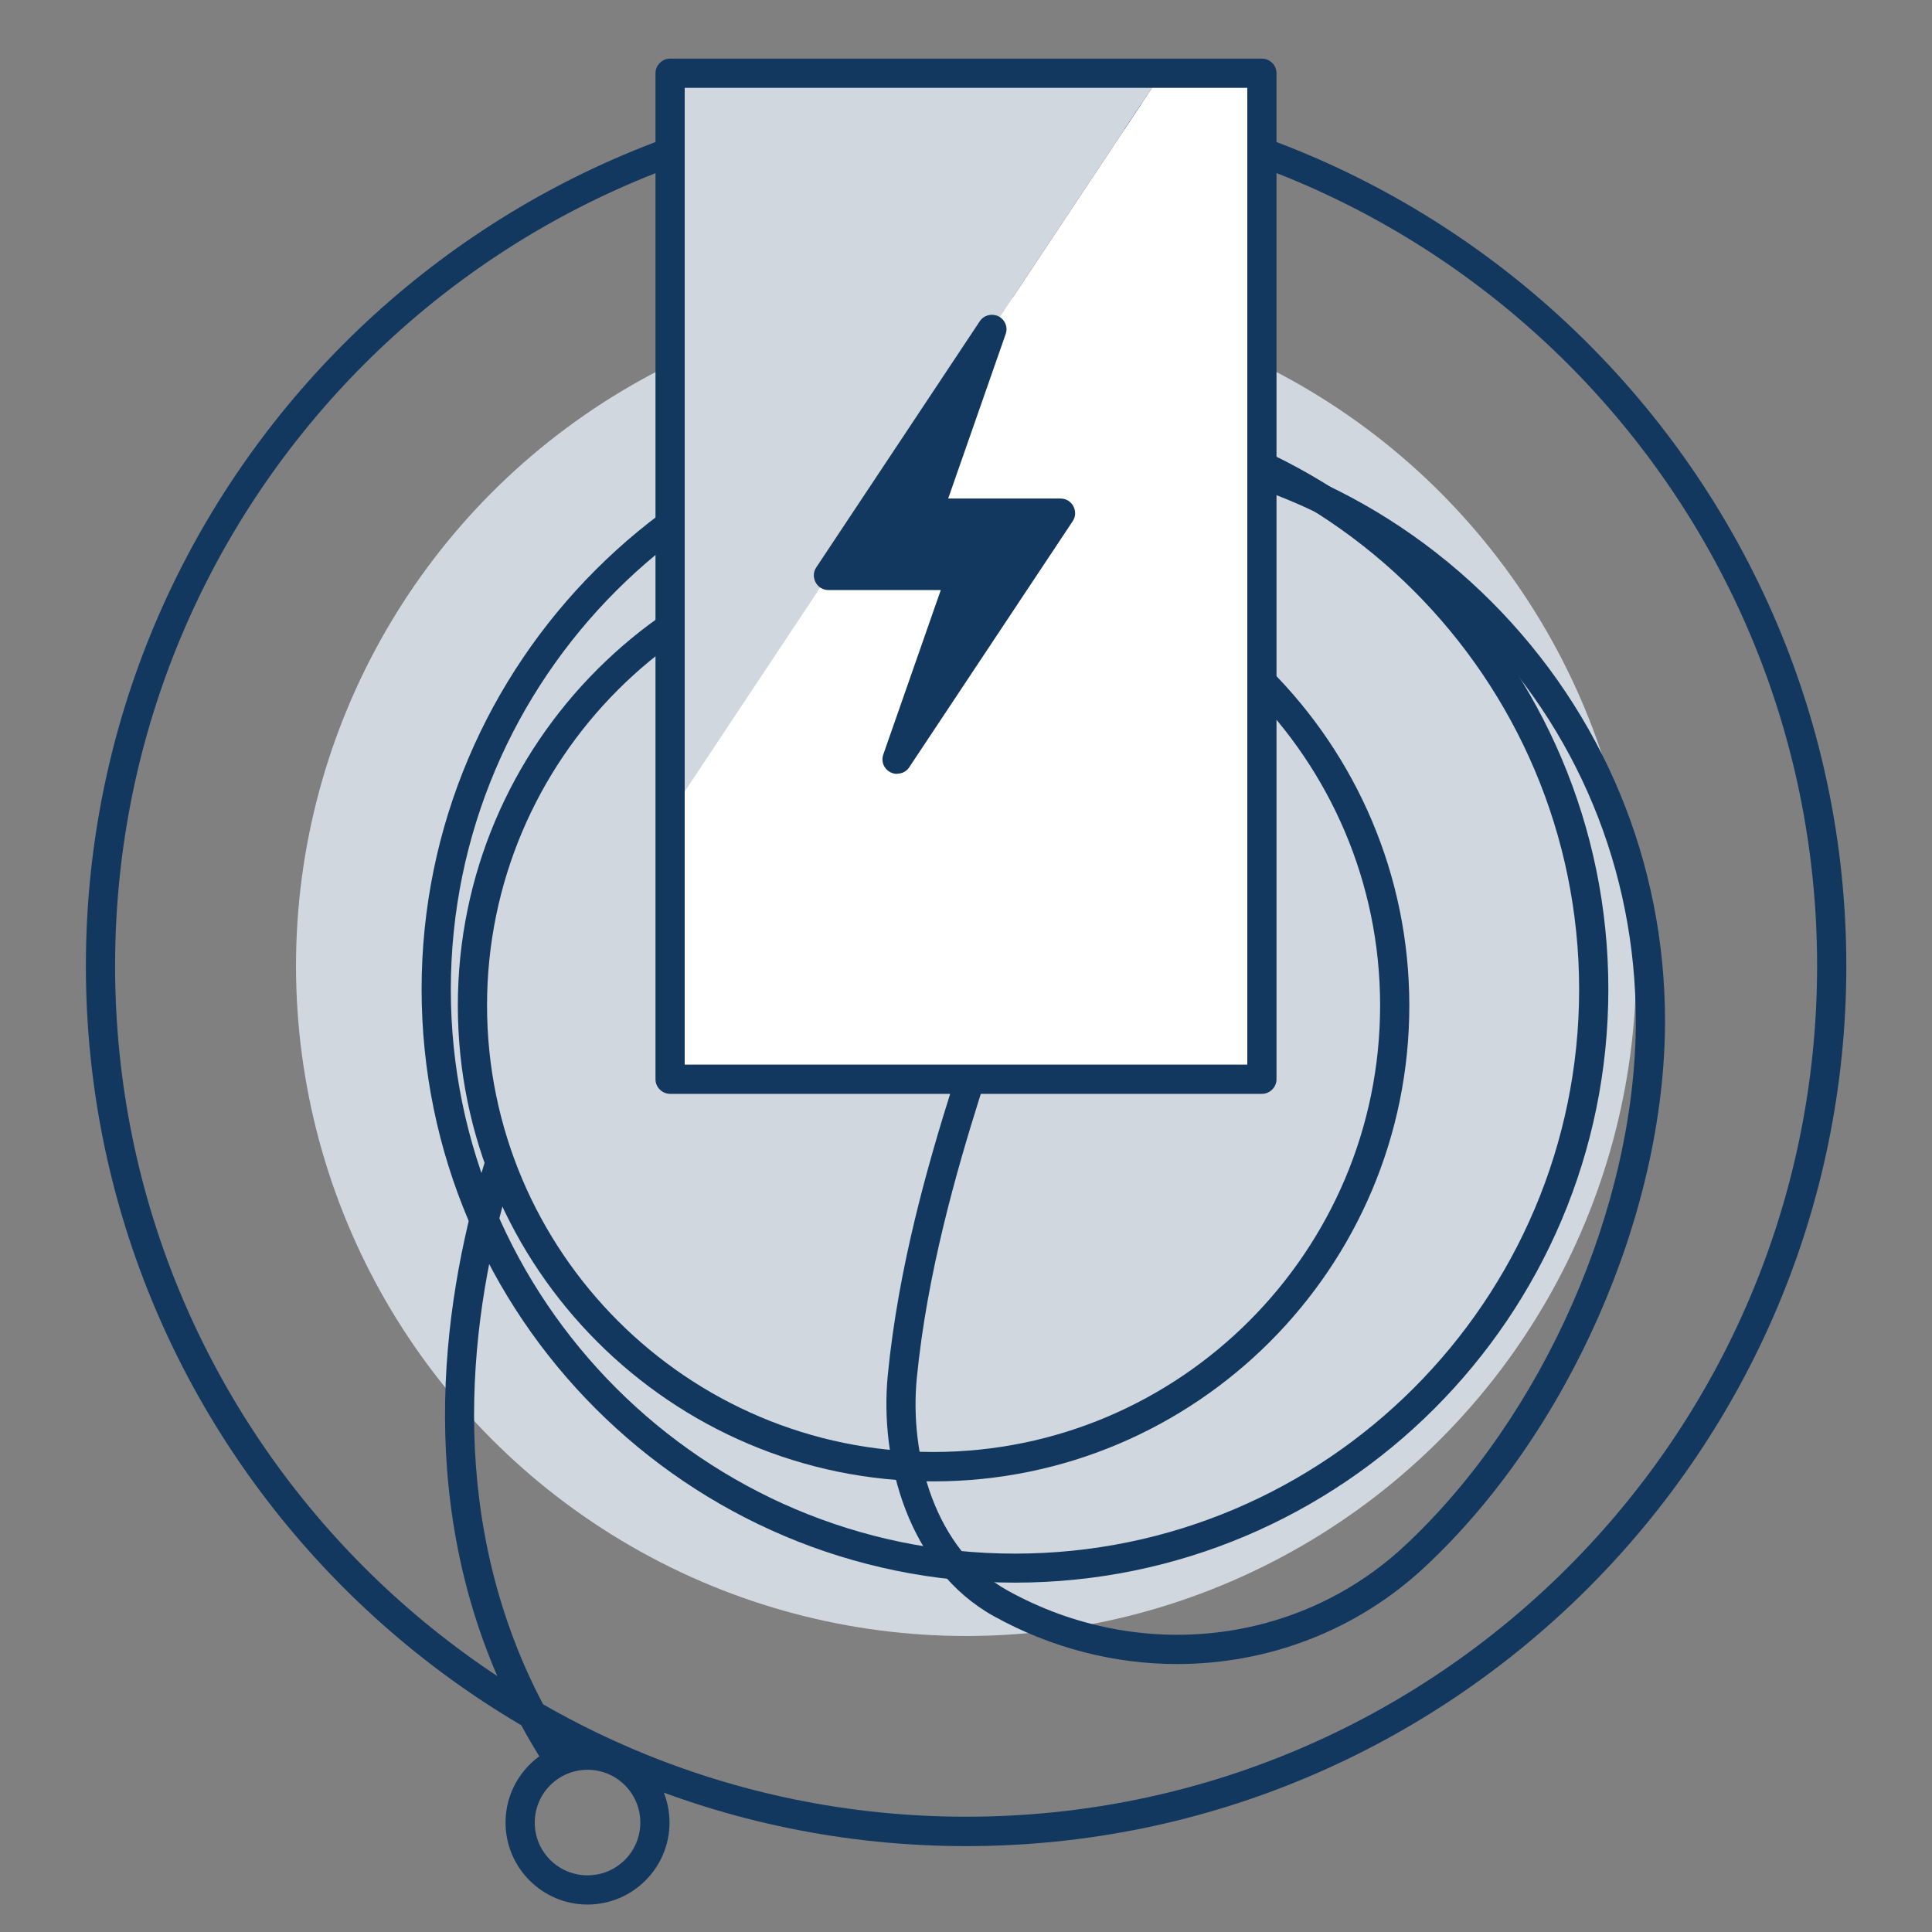 <?xml version="1.0" encoding="UTF-8"?><svg id="a" xmlns="http://www.w3.org/2000/svg" width="35mm" height="35mm" viewBox="0 0 99.21 99.21"><rect x="0" y="0" width="99.21" height="99.21" fill="#808080" stroke="none"/><path d="M49.61,5.89c24.14,0,43.7,19.57,43.7,43.7s-19.57,43.7-43.7,43.7S5.91,73.73,5.91,49.6,25.47,5.89,49.61,5.89M49.61,4.39C24.68,4.39,4.41,24.67,4.41,49.6s20.28,45.2,45.2,45.2,45.2-20.28,45.2-45.2S74.53,4.39,49.61,4.39h0Z" fill="#12385f"/><circle cx="49.61" cy="49.6" r="34.41" fill="#d0d7df"/><path d="M47.94,76.07c-13.47,0-24.43-10.96-24.43-24.43s10.96-24.43,24.43-24.43,24.43,10.96,24.43,24.43-10.96,24.43-24.43,24.43ZM47.94,28.7c-12.65,0-22.93,10.29-22.93,22.93s10.29,22.93,22.93,22.93,22.93-10.29,22.93-22.93-10.29-22.93-22.93-22.93Z" fill="#12385f"/><path d="M52.12,81.27c-16.8,0-30.47-13.67-30.47-30.47s13.67-30.47,30.47-30.47,30.47,13.67,30.47,30.47-13.67,30.47-30.47,30.47ZM52.12,21.84c-15.97,0-28.97,12.99-28.97,28.97s13,28.97,28.97,28.97,28.97-13,28.97-28.97-12.99-28.97-28.97-28.97Z" fill="#12385f"/><path d="M60.45,85.45c-3.2,0-6.45-.81-9.42-2.46-4.36-2.42-5.88-7.97-5.44-12.39.54-5.52,2.05-10.79,3.31-14.78l.2-.63,1.43.46-.2.63c-1.23,3.91-2.72,9.1-3.25,14.47-.39,3.94.91,8.85,4.67,10.93,6.72,3.72,14.91,2.8,20.38-2.3,7.1-6.62,11.87-17.45,11.87-26.95,0-7.74-3.01-15.01-8.48-20.48-5.47-5.47-12.75-8.48-20.48-8.48v-1.5c8.14,0,15.79,3.17,21.54,8.92,5.75,5.76,8.92,13.41,8.92,21.54,0,9.89-4.96,21.17-12.35,28.05-3.52,3.28-8.07,4.97-12.71,4.97Z" fill="#12385f"/><path d="M28.47,91.38c-1.03-1.5-1.92-3.09-2.67-4.72-4.58-10.03-2.98-20.33-.84-27.2l1.43.45c-2.07,6.62-3.62,16.54.77,26.13.71,1.55,1.57,3.07,2.54,4.5l-1.24.85Z" fill="#12385f"/><path d="M30.17,97.8c-2.32,0-4.21-1.89-4.21-4.21s1.89-4.21,4.21-4.21,4.21,1.89,4.21,4.21-1.89,4.21-4.21,4.21ZM30.17,90.88c-1.49,0-2.71,1.21-2.71,2.71s1.21,2.71,2.71,2.71,2.71-1.21,2.71-2.71-1.21-2.71-2.71-2.71Z" fill="#12385f"/><polygon points="59.65 3.76 34.52 41.6 34.52 3.76 59.65 3.76" fill="#d0d7df"/><polyline points="34.52 41.61 59.66 3.76 64.8 3.76 64.8 55.42 34.41 55.42" fill="#fff"/><path d="M64.8,56.17h-30.39c-.41,0-.75-.34-.75-.75V3.76c0-.41.34-.75.75-.75h30.39c.41,0,.75.34.75.75v51.66c0,.41-.34.75-.75.75ZM35.16,54.67h28.89V4.51h-28.89v50.16Z" fill="#12385f"/><polygon points="49.35 29.55 46.06 38.99 54.45 26.35 47.62 26.35 47.62 26.35 50.92 16.91 42.53 29.55 49.35 29.55 49.35 29.55" fill="#12385f"/><path d="M46.06,39.74c-.11,0-.23-.03-.33-.08-.34-.17-.5-.56-.37-.92l2.95-8.44h-5.77c-.28,0-.53-.15-.66-.4s-.12-.54.04-.77l8.39-12.63c.21-.32.62-.42.96-.26.34.17.5.56.37.92l-2.95,8.44h5.77c.28,0,.53.15.66.4s.12.54-.04.77l-8.39,12.63c-.14.22-.38.33-.62.33ZM50.04,29.84l-1.31,3.76,4.32-6.5h-5.43c-.3,0-.58-.18-.69-.46-.08-.19-.07-.41,0-.59l1.31-3.75-4.32,6.5h5.43c.3,0,.58.18.69.46.08.19.07.4,0,.58Z" fill="#12385f"/></svg>